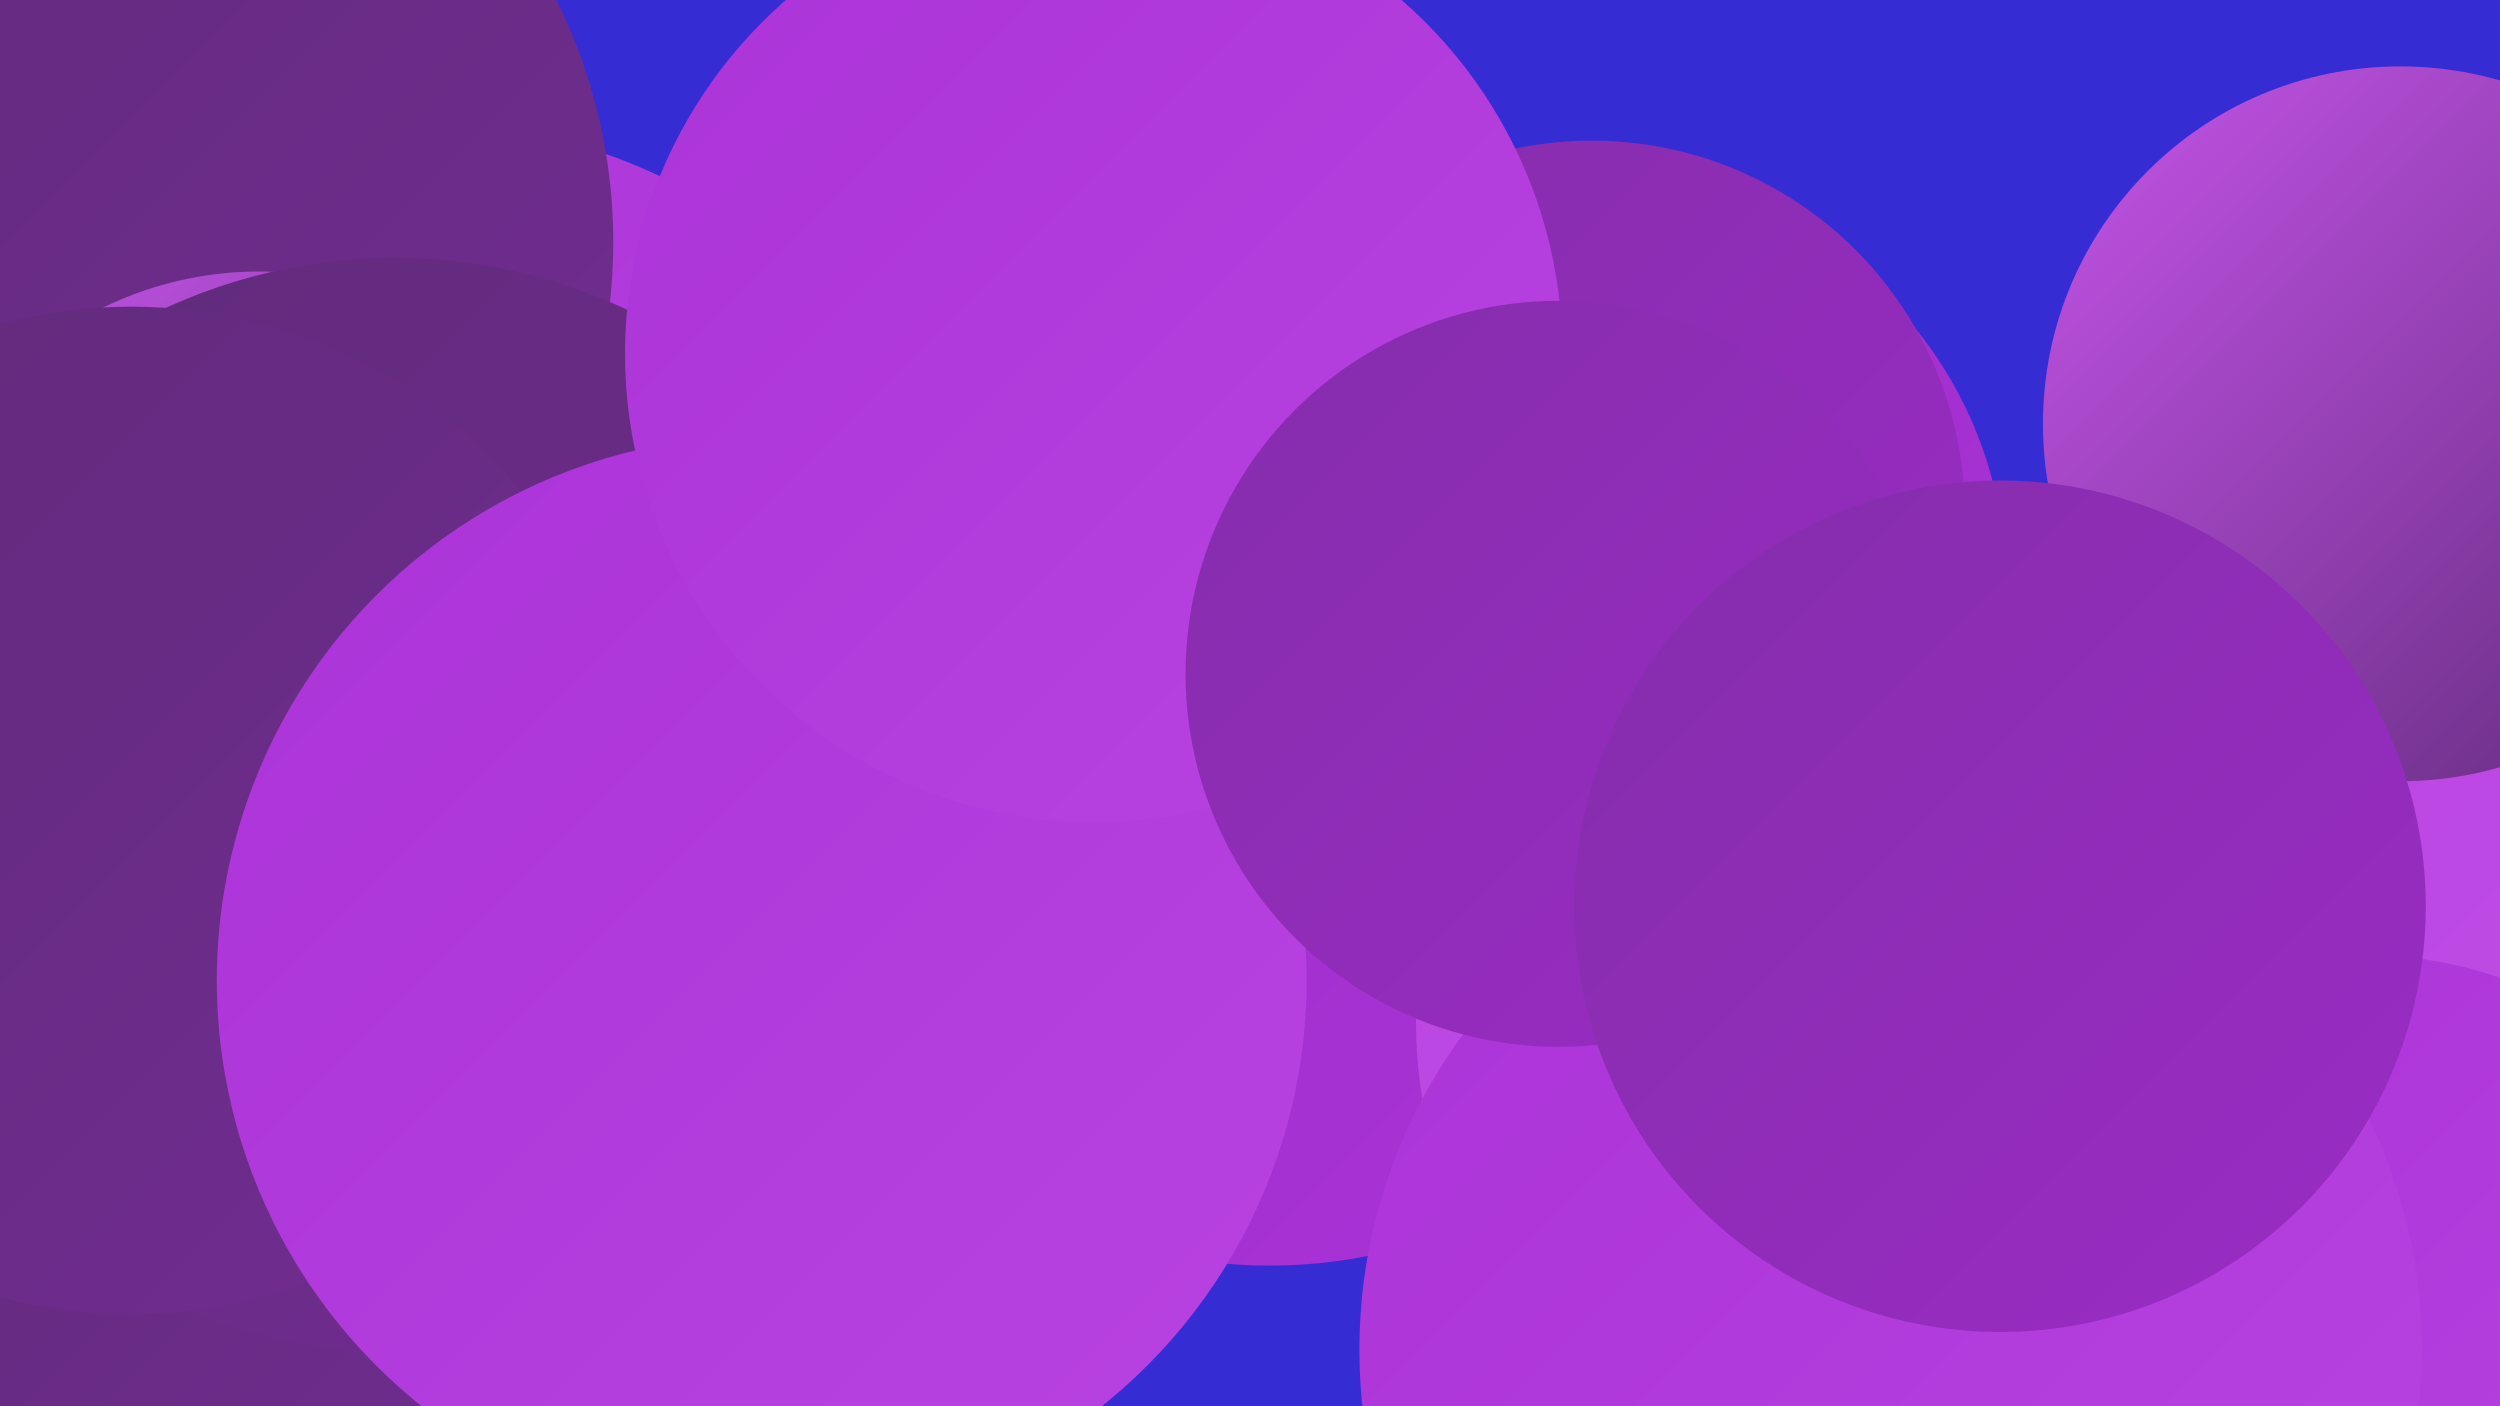 <?xml version="1.0" encoding="UTF-8"?><svg width="1280" height="720" xmlns="http://www.w3.org/2000/svg"><defs><linearGradient id="grad0" x1="0%" y1="0%" x2="100%" y2="100%"><stop offset="0%" style="stop-color:#602b7a;stop-opacity:1" /><stop offset="100%" style="stop-color:#722c92;stop-opacity:1" /></linearGradient><linearGradient id="grad1" x1="0%" y1="0%" x2="100%" y2="100%"><stop offset="0%" style="stop-color:#722c92;stop-opacity:1" /><stop offset="100%" style="stop-color:#852dab;stop-opacity:1" /></linearGradient><linearGradient id="grad2" x1="0%" y1="0%" x2="100%" y2="100%"><stop offset="0%" style="stop-color:#852dab;stop-opacity:1" /><stop offset="100%" style="stop-color:#9a2cc5;stop-opacity:1" /></linearGradient><linearGradient id="grad3" x1="0%" y1="0%" x2="100%" y2="100%"><stop offset="0%" style="stop-color:#9a2cc5;stop-opacity:1" /><stop offset="100%" style="stop-color:#ab33d8;stop-opacity:1" /></linearGradient><linearGradient id="grad4" x1="0%" y1="0%" x2="100%" y2="100%"><stop offset="0%" style="stop-color:#ab33d8;stop-opacity:1" /><stop offset="100%" style="stop-color:#b943e1;stop-opacity:1" /></linearGradient><linearGradient id="grad5" x1="0%" y1="0%" x2="100%" y2="100%"><stop offset="0%" style="stop-color:#b943e1;stop-opacity:1" /><stop offset="100%" style="stop-color:#c554e9;stop-opacity:1" /></linearGradient><linearGradient id="grad6" x1="0%" y1="0%" x2="100%" y2="100%"><stop offset="0%" style="stop-color:#c554e9;stop-opacity:1" /><stop offset="100%" style="stop-color:#602b7a;stop-opacity:1" /></linearGradient></defs><rect width="1280" height="720" fill="#362cd3" /><circle cx="36" cy="719" r="208" fill="url(#grad0)" /><circle cx="1042" cy="596" r="205" fill="url(#grad5)" /><circle cx="1268" cy="510" r="262" fill="url(#grad2)" /><circle cx="1259" cy="612" r="277" fill="url(#grad5)" /><circle cx="217" cy="345" r="282" fill="url(#grad4)" /><circle cx="650" cy="390" r="258" fill="url(#grad3)" /><circle cx="1211" cy="700" r="211" fill="url(#grad4)" /><circle cx="36" cy="124" r="278" fill="url(#grad0)" /><circle cx="133" cy="322" r="183" fill="url(#grad6)" /><circle cx="971" cy="523" r="246" fill="url(#grad5)" /><circle cx="819" cy="299" r="208" fill="url(#grad3)" /><circle cx="815" cy="263" r="191" fill="url(#grad2)" /><circle cx="202" cy="412" r="280" fill="url(#grad0)" /><circle cx="1229" cy="217" r="183" fill="url(#grad6)" /><circle cx="67" cy="415" r="258" fill="url(#grad0)" /><circle cx="390" cy="502" r="279" fill="url(#grad4)" /><circle cx="968" cy="691" r="272" fill="url(#grad4)" /><circle cx="560" cy="181" r="240" fill="url(#grad4)" /><circle cx="798" cy="345" r="191" fill="url(#grad2)" /><circle cx="1024" cy="464" r="218" fill="url(#grad2)" /></svg>